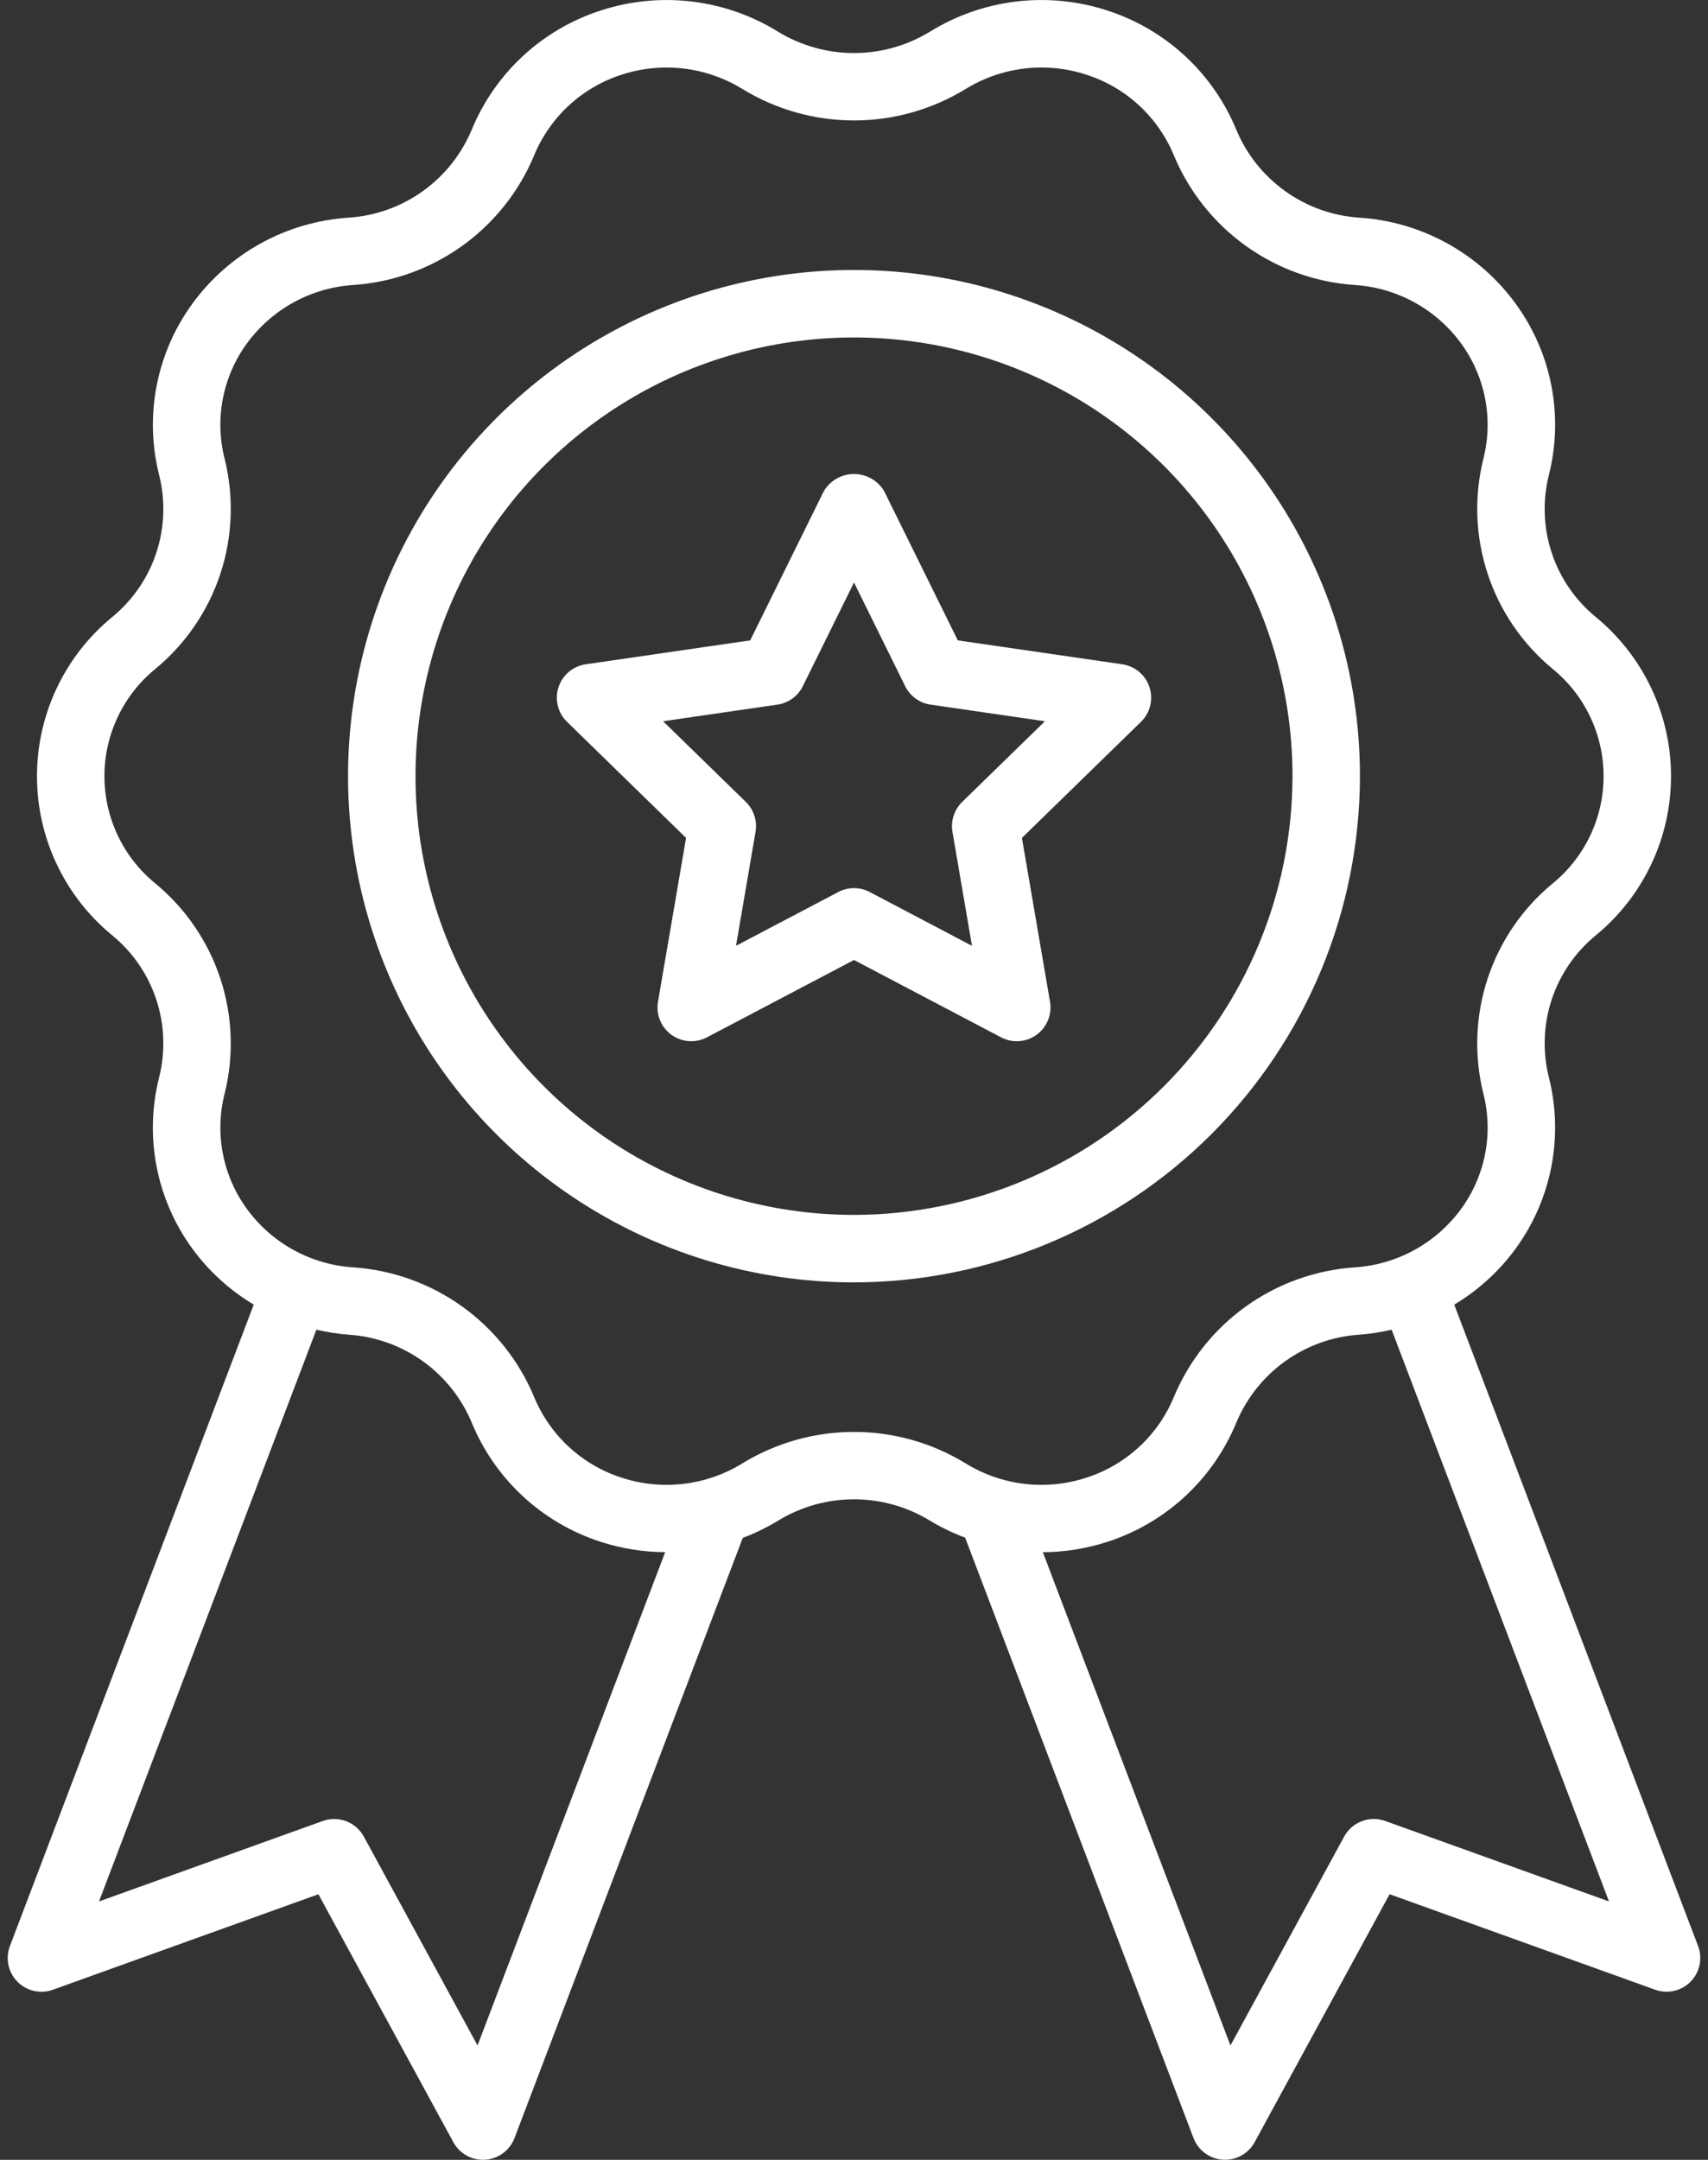 <svg width="144" height="182" viewBox="0 0 144 182" fill="none" xmlns="http://www.w3.org/2000/svg">
<rect x="0" y="0" width="144" height="182" fill="#333333" stroke="none"/>
<path d="M143.163 163.984L122.607 109.937C124.638 108.723 126.403 107.112 127.797 105.199C129.295 103.141 130.32 100.778 130.8 98.278C131.279 95.778 131.202 93.203 130.572 90.736C130.04 88.579 130.129 86.316 130.83 84.208C131.531 82.1 132.814 80.234 134.532 78.825C136.52 77.196 138.122 75.144 139.22 72.82C140.318 70.496 140.887 67.956 140.883 65.385C140.88 62.814 140.306 60.276 139.201 57.955C138.097 55.633 136.491 53.586 134.498 51.961C132.787 50.547 131.511 48.677 130.818 46.568C130.124 44.459 130.042 42.197 130.581 40.043C131.206 37.581 131.28 35.011 130.799 32.517C130.318 30.023 129.294 27.665 127.799 25.612C126.265 23.502 124.286 21.757 122.001 20.5C119.716 19.243 117.182 18.506 114.58 18.34C112.341 18.189 110.188 17.419 108.362 16.114C106.536 14.81 105.109 13.024 104.24 10.954C103.268 8.586 101.791 6.458 99.911 4.719C98.032 2.981 95.795 1.673 93.359 0.887C90.887 0.079 88.268 -0.18 85.686 0.127C83.104 0.435 80.62 1.301 78.407 2.667C76.477 3.846 74.26 4.47 71.999 4.47C69.737 4.47 67.52 3.846 65.59 2.667C63.377 1.301 60.893 0.434 58.311 0.127C55.729 -0.18 53.11 0.079 50.639 0.887C48.203 1.673 45.967 2.981 44.088 4.72C42.21 6.459 40.733 8.586 39.761 10.954C38.889 13.027 37.458 14.816 35.627 16.121C33.796 17.426 31.637 18.195 29.394 18.342C26.796 18.511 24.267 19.25 21.987 20.506C19.707 21.763 17.732 23.507 16.202 25.614C14.705 27.672 13.68 30.036 13.2 32.536C12.72 35.036 12.798 37.611 13.428 40.077C13.96 42.234 13.871 44.497 13.17 46.605C12.469 48.713 11.185 50.58 9.468 51.988C7.48 53.618 5.878 55.669 4.78 57.994C3.682 60.318 3.113 62.858 3.117 65.428C3.12 67.999 3.694 70.537 4.799 72.859C5.903 75.18 7.509 77.228 9.501 78.852C11.213 80.266 12.489 82.136 13.182 84.245C13.875 86.354 13.957 88.616 13.419 90.769C12.794 93.232 12.72 95.801 13.2 98.296C13.681 100.79 14.706 103.147 16.201 105.201C17.596 107.112 19.361 108.722 21.392 109.935L0.837 163.984C0.643 164.492 0.599 165.045 0.71 165.577C0.822 166.11 1.083 166.599 1.464 166.987C1.845 167.375 2.329 167.646 2.86 167.767C3.39 167.888 3.944 167.854 4.455 167.67L26.844 159.622L38.222 180.516C38.466 180.965 38.827 181.34 39.267 181.601C39.706 181.862 40.208 182 40.719 182C40.783 182 40.846 181.997 40.91 181.993C41.453 181.957 41.974 181.765 42.411 181.441C42.848 181.118 43.183 180.676 43.377 180.167L62.621 129.594C63.655 129.203 64.65 128.718 65.593 128.144C67.522 126.965 69.739 126.342 72 126.342C74.26 126.342 76.477 126.965 78.407 128.144L78.409 128.145C79.351 128.712 80.342 129.19 81.371 129.574L100.623 180.165C100.817 180.673 101.152 181.115 101.589 181.439C102.026 181.762 102.547 181.954 103.09 181.991C103.154 181.995 103.217 181.997 103.281 181.997C103.792 181.997 104.294 181.859 104.733 181.598C105.173 181.337 105.534 180.962 105.778 180.513L117.156 159.62L139.545 167.668C140.056 167.852 140.61 167.885 141.14 167.764C141.67 167.643 142.155 167.372 142.536 166.984C142.917 166.596 143.178 166.107 143.289 165.575C143.401 165.042 143.357 164.489 143.163 163.981V163.984ZM40.261 172.366L30.674 154.763C30.349 154.168 29.822 153.708 29.188 153.467C28.555 153.225 27.855 153.218 27.217 153.447L8.349 160.228L26.674 112.048C27.578 112.26 28.496 112.402 29.421 112.473C31.66 112.623 33.813 113.394 35.639 114.698C37.465 116.002 38.892 117.789 39.761 119.858C40.733 122.226 42.21 124.354 44.09 126.093C45.969 127.832 48.205 129.139 50.641 129.925C52.399 130.492 54.233 130.786 56.08 130.795L40.261 172.366ZM62.602 123.305C61.093 124.237 59.398 124.829 57.636 125.038C55.874 125.247 54.088 125.07 52.402 124.517C50.751 123.986 49.236 123.102 47.962 121.925C46.688 120.749 45.686 119.308 45.026 117.705C43.748 114.65 41.645 112.011 38.952 110.085C36.26 108.158 33.083 107.019 29.78 106.796C28.013 106.683 26.294 106.182 24.743 105.329C23.192 104.476 21.848 103.291 20.807 101.86C19.8 100.476 19.11 98.887 18.788 97.205C18.466 95.524 18.519 93.793 18.944 92.134C19.736 88.933 19.607 85.573 18.572 82.442C17.536 79.311 15.635 76.537 13.089 74.44C11.747 73.344 10.666 71.963 9.925 70.396C9.184 68.83 8.801 67.118 8.804 65.385C8.807 63.652 9.197 61.942 9.944 60.378C10.691 58.815 11.777 57.437 13.123 56.346C15.662 54.244 17.555 51.467 18.584 48.335C19.613 45.204 19.734 41.845 18.936 38.647C18.516 36.992 18.466 35.266 18.79 33.59C19.113 31.915 19.802 30.331 20.807 28.952C21.853 27.517 23.201 26.331 24.758 25.478C26.314 24.624 28.039 24.124 29.811 24.014C33.109 23.787 36.279 22.646 38.967 20.72C41.654 18.794 43.752 16.158 45.026 13.107C45.686 11.503 46.688 10.063 47.962 8.887C49.236 7.71 50.751 6.826 52.403 6.296C54.089 5.744 55.876 5.567 57.638 5.776C59.4 5.985 61.095 6.577 62.606 7.508C65.435 9.236 68.686 10.15 72.002 10.15C75.317 10.15 78.569 9.236 81.398 7.508C82.908 6.577 84.603 5.986 86.365 5.776C88.126 5.567 89.912 5.745 91.599 6.296C93.249 6.827 94.765 7.712 96.039 8.888C97.312 10.065 98.314 11.505 98.975 13.109C100.252 16.163 102.355 18.802 105.048 20.729C107.741 22.655 110.917 23.794 114.221 24.017C115.987 24.13 117.707 24.631 119.258 25.485C120.809 26.338 122.152 27.522 123.194 28.953C124.201 30.337 124.89 31.927 125.212 33.608C125.534 35.289 125.481 37.021 125.057 38.679C124.264 41.88 124.393 45.24 125.429 48.371C126.465 51.502 128.365 54.276 130.911 56.373C132.253 57.469 133.334 58.851 134.075 60.417C134.817 61.983 135.2 63.695 135.196 65.428C135.193 67.161 134.804 68.871 134.057 70.435C133.31 71.999 132.224 73.376 130.878 74.467C128.338 76.569 126.445 79.346 125.416 82.478C124.388 85.609 124.266 88.968 125.064 92.166C125.484 93.82 125.534 95.546 125.21 97.222C124.887 98.898 124.198 100.481 123.193 101.861C122.147 103.295 120.799 104.481 119.242 105.335C117.686 106.189 115.961 106.688 114.189 106.798C110.891 107.026 107.72 108.166 105.033 110.092C102.346 112.019 100.248 114.655 98.974 117.705C98.314 119.309 97.312 120.749 96.038 121.926C94.764 123.102 93.249 123.986 91.597 124.516C89.911 125.07 88.124 125.248 86.362 125.039C84.599 124.83 82.904 124.237 81.394 123.304C78.565 121.576 75.314 120.662 71.998 120.663C68.683 120.663 65.432 121.577 62.602 123.305ZM116.783 153.446C116.145 153.217 115.445 153.224 114.811 153.465C114.177 153.706 113.65 154.167 113.326 154.762L103.739 172.365L87.922 130.801C89.769 130.79 91.602 130.495 93.359 129.927C95.796 129.141 98.032 127.833 99.912 126.094C101.791 124.355 103.269 122.227 104.242 119.858C105.112 117.785 106.543 115.995 108.374 114.69C110.204 113.385 112.363 112.617 114.606 112.47C115.522 112.4 116.432 112.259 117.327 112.05L135.651 160.227L116.783 153.446Z" fill="white"/>
<path d="M114.656 65.406C114.656 56.97 112.155 48.722 107.467 41.708C102.78 34.693 96.118 29.226 88.324 25.997C80.529 22.768 71.953 21.924 63.678 23.57C55.404 25.215 47.803 29.278 41.837 35.244C35.872 41.209 31.809 48.81 30.163 57.084C28.517 65.359 29.362 73.936 32.591 81.73C35.819 89.525 41.287 96.186 48.301 100.874C55.316 105.561 63.563 108.063 72 108.063C83.309 108.05 94.152 103.552 102.149 95.555C110.146 87.558 114.644 76.716 114.656 65.406ZM72 102.375C64.688 102.375 57.541 100.207 51.461 96.145C45.382 92.082 40.643 86.309 37.845 79.554C35.047 72.798 34.315 65.365 35.742 58.194C37.168 51.023 40.689 44.436 45.859 39.265C51.029 34.095 57.617 30.574 64.788 29.148C71.959 27.721 79.392 28.453 86.147 31.252C92.903 34.05 98.676 38.788 102.738 44.867C106.801 50.947 108.969 58.094 108.969 65.406C108.958 75.208 105.059 84.604 98.129 91.535C91.198 98.466 81.801 102.364 72 102.375Z" fill="white"/>
<path d="M94.617 55.977L80.751 53.962L74.549 41.398C74.288 40.955 73.915 40.587 73.468 40.332C73.021 40.077 72.515 39.942 72 39.942C71.485 39.942 70.979 40.077 70.532 40.332C70.085 40.587 69.712 40.955 69.451 41.398L63.249 53.962L49.383 55.977C48.858 56.053 48.364 56.274 47.958 56.616C47.552 56.958 47.25 57.407 47.086 57.912C46.922 58.417 46.902 58.957 47.029 59.473C47.157 59.988 47.426 60.458 47.806 60.828L57.842 70.608L55.474 84.417C55.384 84.94 55.443 85.477 55.642 85.968C55.842 86.459 56.175 86.885 56.604 87.196C57.033 87.508 57.541 87.694 58.069 87.733C58.598 87.771 59.127 87.661 59.597 87.415L72 80.896L84.402 87.415C84.872 87.661 85.401 87.771 85.93 87.733C86.459 87.694 86.966 87.508 87.395 87.196C87.824 86.885 88.157 86.459 88.357 85.968C88.557 85.477 88.615 84.94 88.526 84.417L86.157 70.608L96.194 60.828C96.574 60.458 96.843 59.988 96.97 59.473C97.097 58.957 97.078 58.417 96.913 57.912C96.749 57.407 96.447 56.958 96.041 56.616C95.635 56.274 95.141 56.053 94.616 55.977H94.617ZM81.117 67.579C80.788 67.901 80.541 68.299 80.399 68.737C80.256 69.176 80.223 69.642 80.301 70.097L81.947 79.7L73.322 75.166C72.914 74.952 72.46 74.84 71.999 74.84C71.539 74.84 71.085 74.952 70.677 75.166L62.053 79.699L63.699 70.095C63.777 69.641 63.743 69.174 63.601 68.736C63.459 68.297 63.212 67.9 62.883 67.578L55.904 60.777L65.547 59.376C66.003 59.31 66.436 59.133 66.81 58.862C67.183 58.591 67.484 58.233 67.688 57.819L72 49.083L76.313 57.82C76.516 58.233 76.818 58.591 77.191 58.863C77.564 59.134 77.997 59.31 78.454 59.376L88.096 60.778L81.117 67.579Z" fill="white"/>
</svg>
